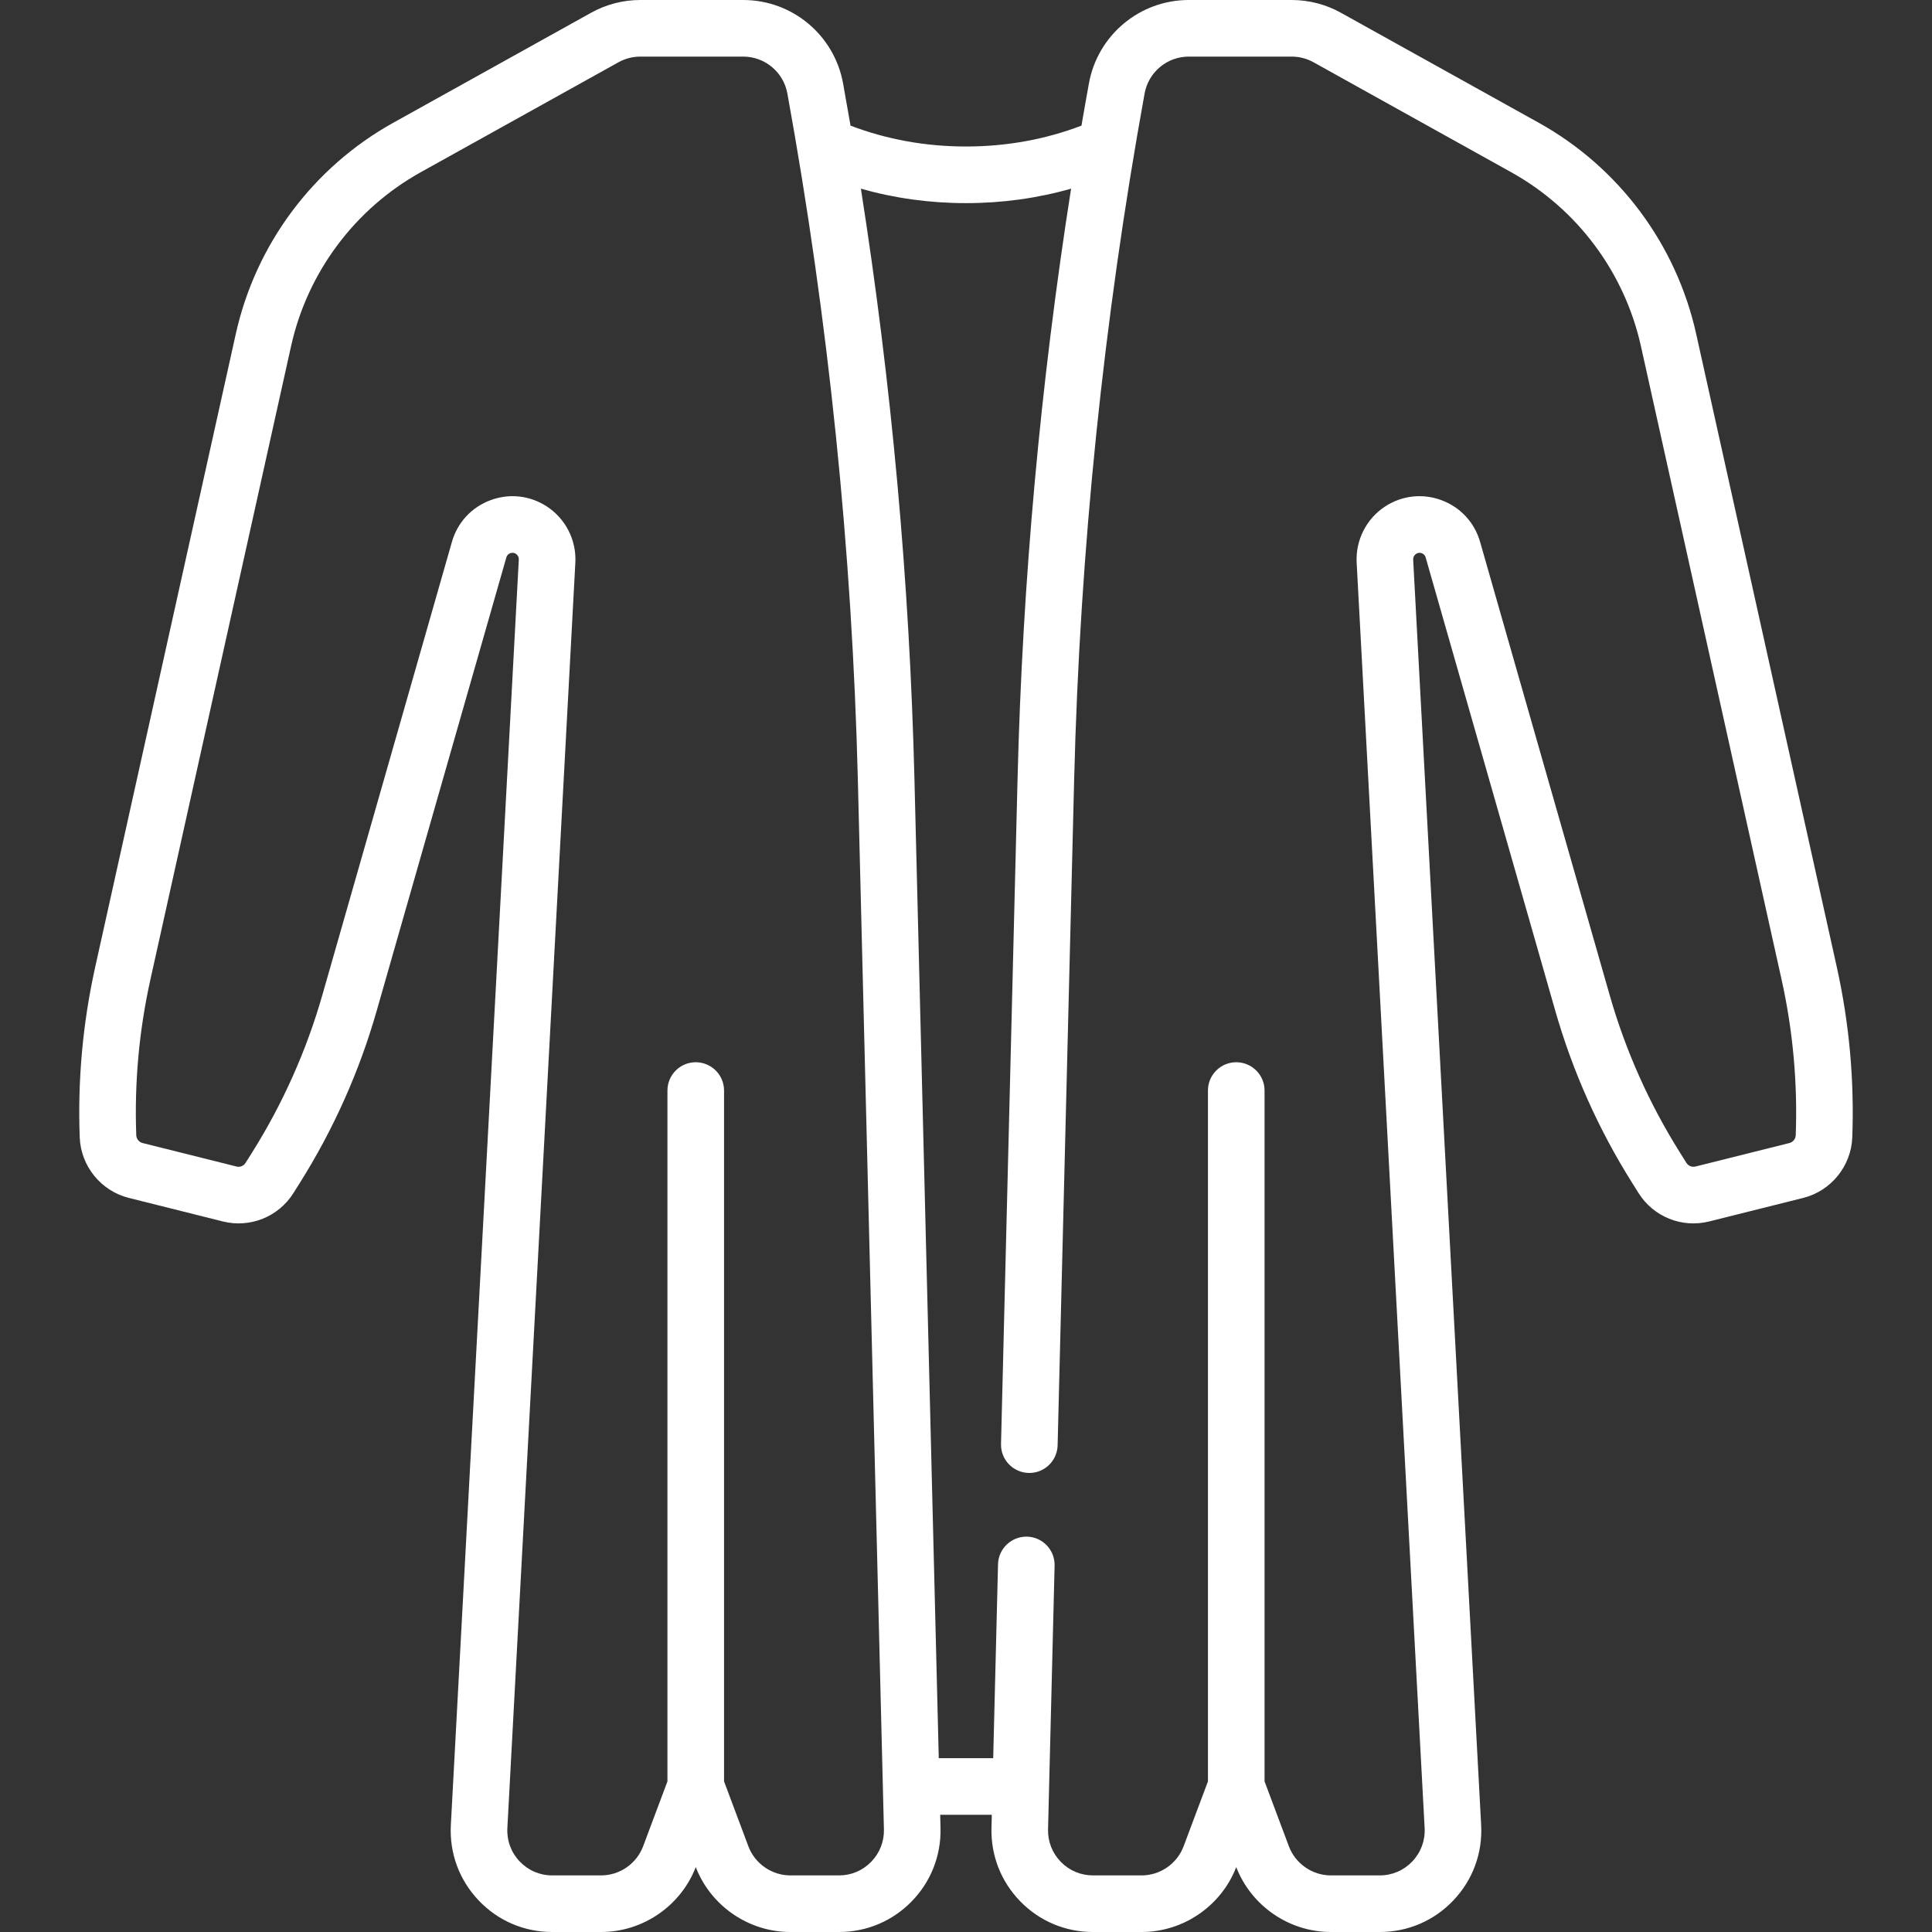<svg width="64" height="64" viewBox="0 0 64 64" fill="none" xmlns="http://www.w3.org/2000/svg">
<rect x="0" y="0" width="64" height="64" fill="#333333" stroke="none"/>
<g clip-path="url(#clip0_1_142)">
<path d="M60.848 32.042L56.188 11.061C55.529 8.092 53.628 5.543 50.972 4.066L44.422 0.424C43.924 0.146 43.359 0 42.789 0H39.38C37.754 0 36.362 1.162 36.072 2.763C35.987 3.228 35.905 3.695 35.825 4.162C34.619 4.621 33.334 4.853 32 4.853C30.665 4.853 29.38 4.621 28.175 4.162C28.095 3.695 28.012 3.228 27.928 2.763C27.637 1.162 26.246 0 24.62 0H21.211C20.641 0 20.076 0.146 19.578 0.424L13.028 4.066C10.372 5.543 8.471 8.092 7.811 11.061L3.152 32.042C2.742 33.89 2.57 35.785 2.641 37.677C2.676 38.627 3.345 39.452 4.267 39.682L7.381 40.462C8.285 40.688 9.226 40.309 9.722 39.52L9.936 39.179C11.049 37.409 11.905 35.492 12.479 33.481L16.773 18.467C16.797 18.381 16.856 18.343 16.902 18.326C16.947 18.309 17.017 18.299 17.091 18.347C17.154 18.389 17.191 18.461 17.186 18.537L16.373 33.685L14.935 60.455C14.885 61.387 15.211 62.273 15.853 62.951C16.494 63.627 17.36 64 18.292 64H19.913C21.294 64 22.549 63.138 23.048 61.851C23.546 63.138 24.801 64 26.182 64H27.795C28.708 64 29.562 63.64 30.201 62.986C30.839 62.331 31.178 61.467 31.156 60.552L31.145 60.117H32.855L32.844 60.552C32.821 61.467 33.16 62.331 33.799 62.986C34.437 63.64 35.291 64 36.205 64H37.818C39.199 64 40.454 63.138 40.952 61.851C41.451 63.138 42.706 64 44.087 64H45.708C46.639 64 47.506 63.627 48.147 62.951C48.789 62.273 49.115 61.387 49.065 60.455L46.813 18.537C46.809 18.462 46.846 18.389 46.91 18.348C46.983 18.299 47.053 18.31 47.098 18.326C47.144 18.343 47.203 18.382 47.227 18.467L51.52 33.481C52.096 35.492 52.951 37.409 54.064 39.179L54.278 39.52C54.774 40.31 55.715 40.688 56.619 40.462L59.733 39.683C60.655 39.452 61.324 38.627 61.359 37.677C61.43 35.786 61.258 33.89 60.848 32.042ZM28.858 61.676C28.576 61.966 28.198 62.125 27.795 62.125H26.182C25.566 62.125 25.006 61.737 24.79 61.159L23.985 59.01V36.125C23.985 35.608 23.565 35.188 23.047 35.188C22.53 35.188 22.11 35.608 22.11 36.125V59.01L21.305 61.159C21.088 61.737 20.529 62.125 19.913 62.125H18.292C17.88 62.125 17.497 61.96 17.214 61.661C16.929 61.361 16.785 60.969 16.807 60.556L19.059 18.638C19.099 17.896 18.737 17.183 18.116 16.778C17.555 16.412 16.874 16.336 16.247 16.57C15.619 16.804 15.154 17.308 14.97 17.952L10.677 32.966C10.15 34.806 9.367 36.561 8.349 38.181L8.134 38.522C8.071 38.623 7.951 38.672 7.836 38.643L4.722 37.864C4.604 37.834 4.519 37.728 4.514 37.606C4.449 35.875 4.607 34.14 4.982 32.449L9.642 11.467C10.185 9.022 11.751 6.921 13.939 5.704L20.489 2.062C20.709 1.94 20.959 1.875 21.211 1.875H24.62C25.339 1.875 25.954 2.389 26.083 3.098C27.443 10.585 28.229 18.238 28.418 25.845L29.281 60.599C29.291 61.004 29.141 61.386 28.858 61.676ZM59.486 37.606C59.481 37.728 59.395 37.834 59.278 37.864L56.164 38.643C56.048 38.671 55.929 38.623 55.865 38.522L55.651 38.181C54.633 36.561 53.849 34.806 53.323 32.966L49.03 17.951C48.846 17.307 48.38 16.804 47.753 16.57C47.126 16.336 46.445 16.412 45.884 16.777C45.263 17.183 44.901 17.896 44.941 18.638L47.193 60.556C47.215 60.968 47.07 61.361 46.786 61.661C46.502 61.96 46.12 62.125 45.708 62.125H44.087C43.471 62.125 42.911 61.737 42.695 61.159L41.89 59.01V36.125C41.89 35.608 41.47 35.188 40.952 35.188C40.434 35.188 40.015 35.608 40.015 36.125V59.01L39.209 61.159C38.993 61.737 38.434 62.125 37.817 62.125H36.205C35.801 62.125 35.423 61.966 35.141 61.676C34.858 61.387 34.708 61.004 34.718 60.599L34.935 51.864C34.948 51.346 34.539 50.916 34.021 50.903C33.507 50.893 33.074 51.299 33.061 51.817L32.901 58.242H31.098L30.292 25.799C30.13 19.272 29.534 12.712 28.518 6.25C29.636 6.568 30.801 6.729 32 6.729C33.197 6.729 34.363 6.568 35.481 6.25C34.465 12.712 33.87 19.272 33.708 25.799L33.16 47.833C33.147 48.35 33.556 48.78 34.074 48.793C34.588 48.809 35.022 48.397 35.035 47.879L35.582 25.845C35.771 18.238 36.557 10.585 37.916 3.098C38.045 2.389 38.66 1.875 39.38 1.875H42.789C43.041 1.875 43.291 1.94 43.511 2.062L50.06 5.705C52.248 6.921 53.815 9.022 54.358 11.468L59.017 32.449C59.393 34.14 59.55 35.876 59.486 37.606Z" fill="white"/>
</g>
<defs>
<clipPath id="clip0_1_142">
<rect width="64" height="64" fill="white"/>
</clipPath>
</defs>
</svg>
